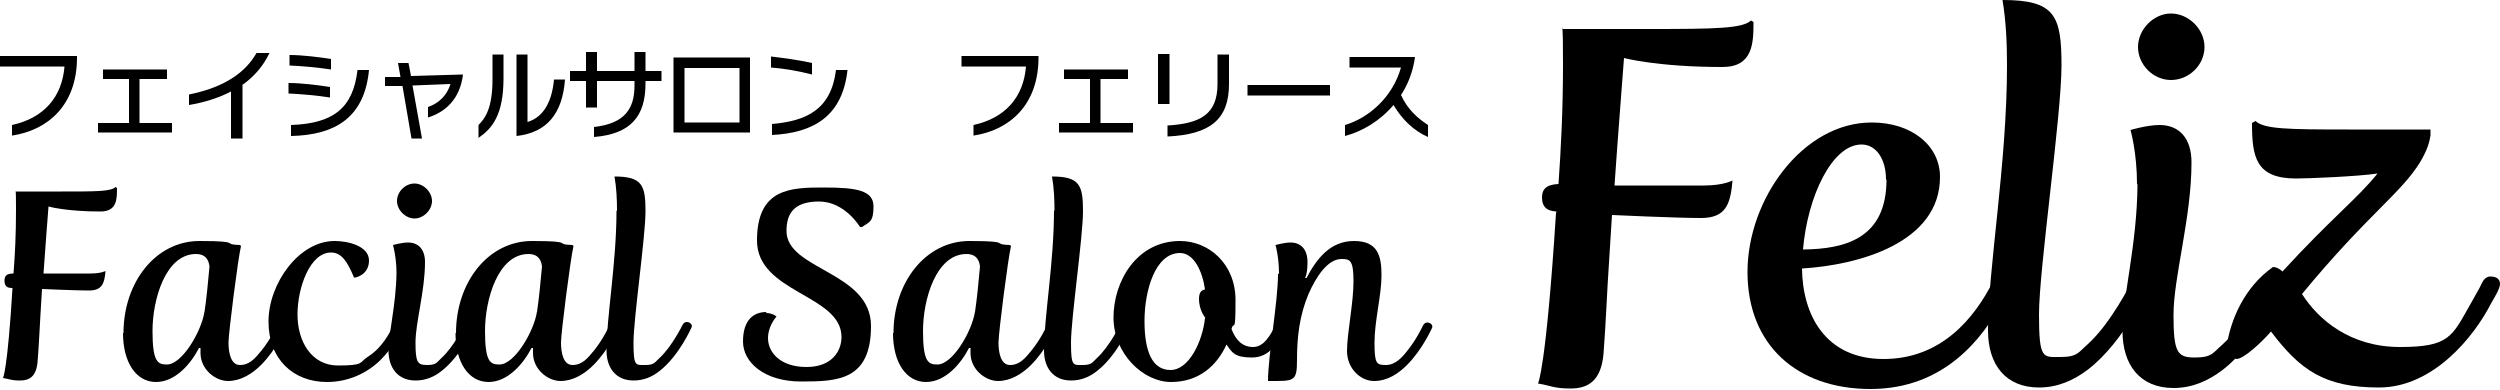 <?xml version="1.0" encoding="UTF-8"?>
<svg xmlns="http://www.w3.org/2000/svg" width="500" height="77.9" version="1.1" viewBox="0 0 500 77.9">
  <!-- Generator: Adobe Illustrator 28.6.0, SVG Export Plug-In . SVG Version: 1.2.0 Build 709)  -->
  <g>
    <g id="_レイヤー_1" data-name="レイヤー_1">
      <g>
        <path d="M2.4,27.1v-2.1c6.4-1.4,10-5.6,10.5-11.7H0v-2.1h15.4v.3c0,9.5-5.8,14.5-12.9,15.6Z"/>
        <path d="M19.6,26.5v-1.9h6.2v-8.8h-5.2v-1.9h12.8v1.9h-5.5v8.8h6.5v1.9h-14.9Z"/>
        <path d="M48.5,16.9v10.8h-2.3v-9.4c-2.5,1.3-5.4,2.2-8.4,2.7v-2.1c7.4-1.5,11.4-4.6,13.5-8.3h2.6c-1.3,2.7-3.1,4.7-5.3,6.3Z"/>
        <path d="M57.7,18.7v-2.1c2.5,0,5.8.4,8.3.8v2.1c-2.5-.4-5.9-.7-8.3-.8ZM57.9,13.1v-2.1c2.5,0,5.8.4,8.3.8v2.1c-2.5-.4-5.9-.7-8.3-.8ZM58.2,27.1v-2.1c8.4-.3,12.4-3.3,13.3-11h2.3c-.9,9.4-6.6,13-15.6,13.2Z"/>
        <path d="M85.6,23.4v-2c2.3-.8,3.8-2.4,4.5-4.6l-7.6.3,1.9,10.6h-2.1l-1.8-10.5h-3.5c0,.1,0-1.8,0-1.8h3.1c0,0-.5-2.8-.5-2.8h2.1l.5,2.6,10.4-.3c-.6,4.9-3.5,7.5-7,8.6Z"/>
        <path d="M95.7,27.6v-2.6c1.3-1.3,2.8-3.3,2.8-9.1v-5h2.2v4.8c0,7.3-2.3,10-4.9,11.8ZM103.3,27.2V10.9h2.2v13.5c3.3-1,4.9-4.2,5.3-8.5h2.2c-.5,6.7-3.5,10.6-9.7,11.3Z"/>
        <path d="M129.1,16.2v.5c0,6.5-2.9,10.1-10.3,10.7v-2c6.2-.7,8.1-3.7,8.1-8.3v-.9h-7.5v5.3h-2.2v-5.3h-3.2v-2h3.2v-3.8h2.2v3.8h7.5v-3.8h2.2v3.8h3.2v2h-3.2Z"/>
        <path d="M134.7,26.5v-15h15.3v15h-15.3ZM147.9,13.6h-11v10.9h11v-10.9Z"/>
        <path d="M154.2,13.5v-2.2c2.5.3,5.6.7,8.2,1.3v2.3c-2.7-.7-5.6-1.2-8.2-1.4ZM154.4,27v-2.2c6.8-.6,11.8-2.8,12.8-10.8h2.3c-1,9.1-6.6,12.6-15.2,13Z"/>
        <path d="M194.7,27.1v-2.1c6.4-1.4,10-5.6,10.5-11.7h-12.9v-2.1h15.4v.3c0,9.5-5.8,14.5-12.9,15.6Z"/>
        <path d="M211.8,26.5v-1.9h6.2v-8.8h-5.2v-1.9h12.8v1.9h-5.5v8.8h6.5v1.9h-14.9Z"/>
        <path d="M231.6,20.8v-10h2.3v10h-2.3ZM233.5,27.2v-2.1c6.4-.4,10-2.1,10-8.3v-5.9h2.3v5.9c0,7.1-3.8,10.1-12.3,10.5Z"/>
        <path d="M249.5,19.1v-2.1h16.5v2.1h-16.5Z"/>
        <path d="M278.7,21c-2.7,3.2-6.3,5.3-9.7,6.2v-2.2c4.7-1.4,9.5-5.5,11.2-11.5h-10.3v-2.1h13.1c-.4,2.9-1.4,5.5-2.8,7.6,1.3,2.9,3.4,4.7,5.4,6v2.4c-3-1.3-5.3-3.7-6.9-6.4Z"/>
      </g>
      <g>
        <path d="M2.4,57.6c-1.2,0-1.5-.6-1.5-1.5s.4-1.4,1.8-1.4c.3-3.8.5-7.8.5-12.7s-.1-3.7-.1-3.7h9.3c6.9,0,9.8,0,10.7-.9l.3.2c0,2.2,0,4.7-3.3,4.7-6.9,0-10.4-1-10.4-1-.2,2.2-.6,8.1-1,13.4h9.4c2.1,0,3-.5,3-.5-.2,2.5-.7,3.9-3.3,3.9s-9.4-.3-9.4-.3l-.3,5c-.2,3-.3,6.2-.6,9.7-.3,2.9-1.7,3.6-3.5,3.6s-2.1-.3-3.4-.5c0,0,.9-1.5,1.9-18Z"/>
        <path d="M24.7,66.6c0-10.1,6.4-18.4,15.2-18.4s4.2.7,8.1.8l.2.2c-.6,2.5-2.5,17.4-2.5,19.3s.4,4.5,2.3,4.5,3-1.3,4.3-2.9c1.8-2.2,3.1-5,3.1-5,.2-.4.5-.6.9-.6.5,0,1.2.5.9,1.1,0,0-1.9,4.3-5,7.4-1.8,1.8-4.1,3.2-6.6,3.2s-5.5-2.3-5.5-5.6,0-.6,0-1h-.3c-1.6,3.1-4.7,6.8-8.6,6.8s-6.6-3.8-6.6-9.8ZM40.9,62.4c.4-2.7.7-5.8,1-9.1-.2-1.7-1.1-2.5-2.7-2.5-6.1,0-8.7,9.1-8.7,15.4s1.1,6.7,2.9,6.7c3,0,6.9-6.6,7.5-10.6Z"/>
        <path d="M67,48.2c2.6,0,6.8,1,6.8,3.9s-2.7,3.4-2.7,3.4h-.3c-1.4-3.4-2.6-5-4.6-5-4.2,0-6.7,7-6.7,12.4s2.8,10.2,8.1,10.2,4.2-.6,5.9-1.7c.8-.5,1.5-1.1,2.1-1.7,1.9-2,2.9-4.3,3.1-4.7.1-.2.3-.6.9-.6s1,.4,1,.7-.2.6-.3,1c-.5,1-1.7,3.4-4.3,6-2.6,2.5-6.3,4.3-10.6,4.3-6.7,0-11.7-4.5-11.7-12.1s6.1-16.1,13.2-16.1Z"/>
        <path d="M79.3,54.7c0-3.3-.7-5.7-.7-5.7,0,0,1.8-.5,3-.5,2.1,0,3.4,1.4,3.4,3.9,0,5.8-1.9,12.1-1.9,16.1s.4,4.5,2.3,4.5,1.9-.5,2.9-1.4c2.5-2.3,4.6-6.6,4.6-6.6.2-.4.5-.6.9-.6.5,0,1.2.5.9,1.1,0,0-2.5,5.7-6.4,8.7-1.5,1.2-3.2,1.9-5.2,1.9-3.5,0-5.4-2.5-5.4-6s1.5-9,1.6-15.5ZM79.4,40.2c0-1.9,1.7-3.5,3.5-3.5s3.5,1.7,3.5,3.5-1.7,3.5-3.5,3.5-3.5-1.7-3.5-3.5Z"/>
        <path d="M91.2,66.6c0-10.1,6.4-18.4,15.2-18.4s4.2.7,8.1.8l.2.2c-.6,2.5-2.5,17.4-2.5,19.3s.4,4.5,2.3,4.5,3-1.3,4.3-2.9c1.8-2.2,3.1-5,3.1-5,.2-.4.5-.6.9-.6.5,0,1.2.5.9,1.1,0,0-1.9,4.3-5,7.4-1.8,1.8-4.1,3.2-6.6,3.2s-5.5-2.3-5.5-5.6,0-.6,0-1h-.3c-1.6,3.1-4.7,6.8-8.6,6.8s-6.6-3.8-6.6-9.8ZM107.4,62.4c.4-2.7.7-5.8,1-9.1-.2-1.7-1.1-2.5-2.7-2.5-6.1,0-8.7,9.1-8.7,15.4s1.1,6.7,2.9,6.7c3,0,6.9-6.6,7.5-10.6Z"/>
        <path d="M123.4,42.2c0-2.3-.1-4.6-.5-6.9,5.5,0,6.2,1.7,6.2,6.9s-2.4,21.5-2.4,26.3.4,4.5,2.3,4.5,1.9-.5,2.9-1.4c2.5-2.3,4.6-6.6,4.6-6.6.2-.4.5-.6.9-.6.5,0,1.2.5.9,1.1,0,0-2.5,5.7-6.4,8.7-1.5,1.2-3.2,1.9-5.2,1.9-3.5,0-5.4-2.5-5.4-6,0-6.6,2-17.6,2-28Z"/>
        <path d="M153.2,62.6c1.3,0,2.1.7,2.1.7-1.1,1.3-1.7,2.9-1.7,4.3,0,3,2.6,5.8,7.7,5.8s7-3.2,7-6c0-8.5-16.9-8.8-16.9-19.3s6.8-10.6,13.4-10.6,9.9.6,9.9,3.8-.9,3.1-2.3,4.1h-.4s-3-5.1-8.2-5.1-6.5,2.6-6.5,5.9c0,7.8,16.9,8.1,16.9,19s-6.7,11.1-14,11.1-11.6-3.8-11.6-8,2-5.9,4.7-5.9Z"/>
        <path d="M178.7,66.6c0-10.1,6.4-18.4,15.2-18.4s4.2.7,8.1.8l.2.2c-.6,2.5-2.5,17.4-2.5,19.3s.4,4.5,2.3,4.5,3-1.3,4.3-2.9c1.8-2.2,3.1-5,3.1-5,.2-.4.5-.6.9-.6.5,0,1.2.5.9,1.1,0,0-1.9,4.3-5,7.4-1.8,1.8-4.1,3.2-6.6,3.2s-5.5-2.3-5.5-5.6,0-.6,0-1h-.3c-1.6,3.1-4.7,6.8-8.6,6.8s-6.6-3.8-6.6-9.8ZM195,62.4c.4-2.7.7-5.8,1-9.1-.2-1.7-1.1-2.5-2.7-2.5-6.1,0-8.7,9.1-8.7,15.4s1.1,6.7,2.9,6.7c3,0,6.9-6.6,7.5-10.6Z"/>
        <path d="M210.9,42.2c0-2.3-.1-4.6-.5-6.9,5.5,0,6.2,1.7,6.2,6.9s-2.4,21.5-2.4,26.3.4,4.5,2.3,4.5,1.9-.5,2.9-1.4c2.5-2.3,4.6-6.6,4.6-6.6.2-.4.5-.6.9-.6.5,0,1.2.5.9,1.1,0,0-2.5,5.7-6.4,8.7-1.5,1.2-3.2,1.9-5.2,1.9-3.5,0-5.4-2.5-5.4-6,0-6.6,2-17.6,2-28Z"/>
        <path d="M236,48.2c5.7,0,11.1,4.5,11.1,11.8s-.3,3.9-.8,5.8c.8,2.1,2.1,3.6,4.3,3.6s3.4-2.3,4.5-4.3c.2-.4.5-.7.9-.7.6,0,1.1.4,1.1.9s0,.3-.2.5c-1.3,2.8-3,5.7-6.5,5.7s-4-1-5.1-2.6c-1.9,4.2-5.5,7.5-11.1,7.5s-11.5-5.7-11.5-12.9,4.6-15.3,13.3-15.3ZM241.1,63.6c-.9-1.1-1.3-2.6-1.3-3.8s.4-1.8,1.2-1.9c-.5-3.6-2.2-7.3-5-7.3-5,0-7.1,7.6-7.1,13.6s1.5,9.8,5.2,9.8,6.4-5.7,6.9-10.4Z"/>
        <path d="M255.8,54.7c0-3.3-.7-5.7-.7-5.7,0,0,1.8-.5,3-.5,2.1,0,3.4,1.4,3.4,3.9s-.5,3.2-.5,3.2h.3c2-3.8,4.7-7.4,9.5-7.4s5.5,3,5.5,6.9-1.4,9.1-1.4,13.4.4,4.5,2.3,4.5,3.3-1.6,4.3-2.9c1.8-2.2,3.1-5,3.1-5,.2-.4.5-.6.9-.6.5,0,1.2.5.9,1.1,0,0-1.9,4.3-5,7.4-1.7,1.7-3.9,3.2-6.6,3.2s-5.4-2.5-5.4-6,1.3-9.6,1.3-13.9-.7-4.5-2.4-4.5c-2.8,0-5.1,3.6-6.6,7-1.8,4.3-2.3,8.6-2.3,13.1s-.5,4.3-5.8,4.3c0-5.1,2-15.8,2-21.4Z"/>
      </g>
      <g>
        <path d="M311.3,42.3c-2.2-.1-2.9-1.2-2.9-2.8s.8-2.6,3.3-2.7c.5-7.2.9-14.8.9-24s-.2-7-.2-7h17.6c13.1,0,18.5-.1,20.2-1.7l.5.3c0,4.2-.1,9-6.2,9-13,0-19.7-1.8-19.7-1.8-.3,4.2-1.2,15.3-1.9,25.5h17.9c3.9,0,5.7-1,5.7-1-.4,4.7-1.3,7.5-6.3,7.5s-17.8-.6-17.8-.6l-.6,9.5c-.4,5.7-.6,11.8-1.1,18.3-.5,5.5-3.2,6.9-6.6,6.9s-4-.6-6.5-1c0,0,1.6-2.8,3.6-34.1Z"/>
        <path d="M374.4,24.5c7.8,0,13.6,4.5,13.6,10.9,0,13.1-16.1,17.6-27.6,18.3.1,9.3,4.7,18.1,16.3,18.1s18.2-8.2,21.9-15.5c.4-.8,1-1.1,1.7-1.1s1.8.6,1.8,1.5-1,2.4-1.5,3.4c-4,7.6-11.8,17.7-26.5,17.7s-24.6-8.8-24.6-23.4,11.1-29.9,24.8-29.9ZM377.2,35.9c0-4-1.9-7-4.9-7-5.9,0-10.8,10.4-11.7,21,8.3-.1,16.7-2.1,16.7-14Z"/>
        <path d="M401.4,13c0-4.4-.2-8.8-.9-13,10.5,0,11.8,3.1,11.8,13.1s-4.5,40.7-4.5,49.8.8,8.5,4.3,8.5,3.6-1,5.5-2.6c4.7-4.3,8.7-12.4,8.7-12.4.4-.8,1-1.1,1.7-1.1,1,0,2.2.9,1.7,2.1,0,0-4.7,10.8-12.1,16.5-2.9,2.2-6.1,3.6-9.8,3.6-6.7,0-10.2-4.6-10.2-11.4,0-12.4,3.8-33.3,3.8-53Z"/>
        <path d="M427.4,36.8c0-6.3-1.3-10.8-1.3-10.8,0,0,3.3-1,5.8-1,4,0,6.4,2.7,6.4,7.5,0,11-3.6,22.9-3.6,30.5s.8,8.5,4.3,8.5,3.6-1,5.5-2.6c4.7-4.3,8.7-12.4,8.7-12.4.3-.7,1-1.1,1.7-1.1,1,0,2.2.9,1.7,2.1,0,0-4.7,10.8-12.1,16.5-2.9,2.2-6.1,3.6-9.8,3.6-6.7,0-10.2-4.6-10.2-11.4s2.9-17.1,3-29.3ZM427.6,9.4c0-3.5,3.1-6.7,6.6-6.7s6.7,3.1,6.7,6.7-3.1,6.6-6.7,6.6-6.6-3.1-6.6-6.6Z"/>
        <path d="M445.3,69.4c.8-5.5,3.6-12,9.3-16,1,0,1.9.9,1.9.9,9.3-10.2,15.3-14.9,19-19.6-4,.6-13.9,1-16.3,1-8.1,0-8.8-4.4-8.8-11.1l.7-.4c1.7,1.6,6.3,1.7,18.4,1.7h16.6v1.2c-.2,1.3-.6,2.8-2,5.2-3.8,6.3-10.5,10.5-23.7,26.5,3.3,5.2,9.7,10.6,19.6,10.6s10.4-2.1,14.1-8.6l1.8-3.2c.5-1,.9-2.3,2.2-2.3s1.9.6,1.9,1.5-1.1,2.7-1.8,3.9c-3.3,6.5-11.5,16.8-22.4,16.8s-15.8-3.5-21.6-11.2c-2,2.3-5.5,5.5-6.9,5.5-1.8-.7-2-2.3-2-2.3Z"/>
      </g>
    </g>
  </g>
</svg>